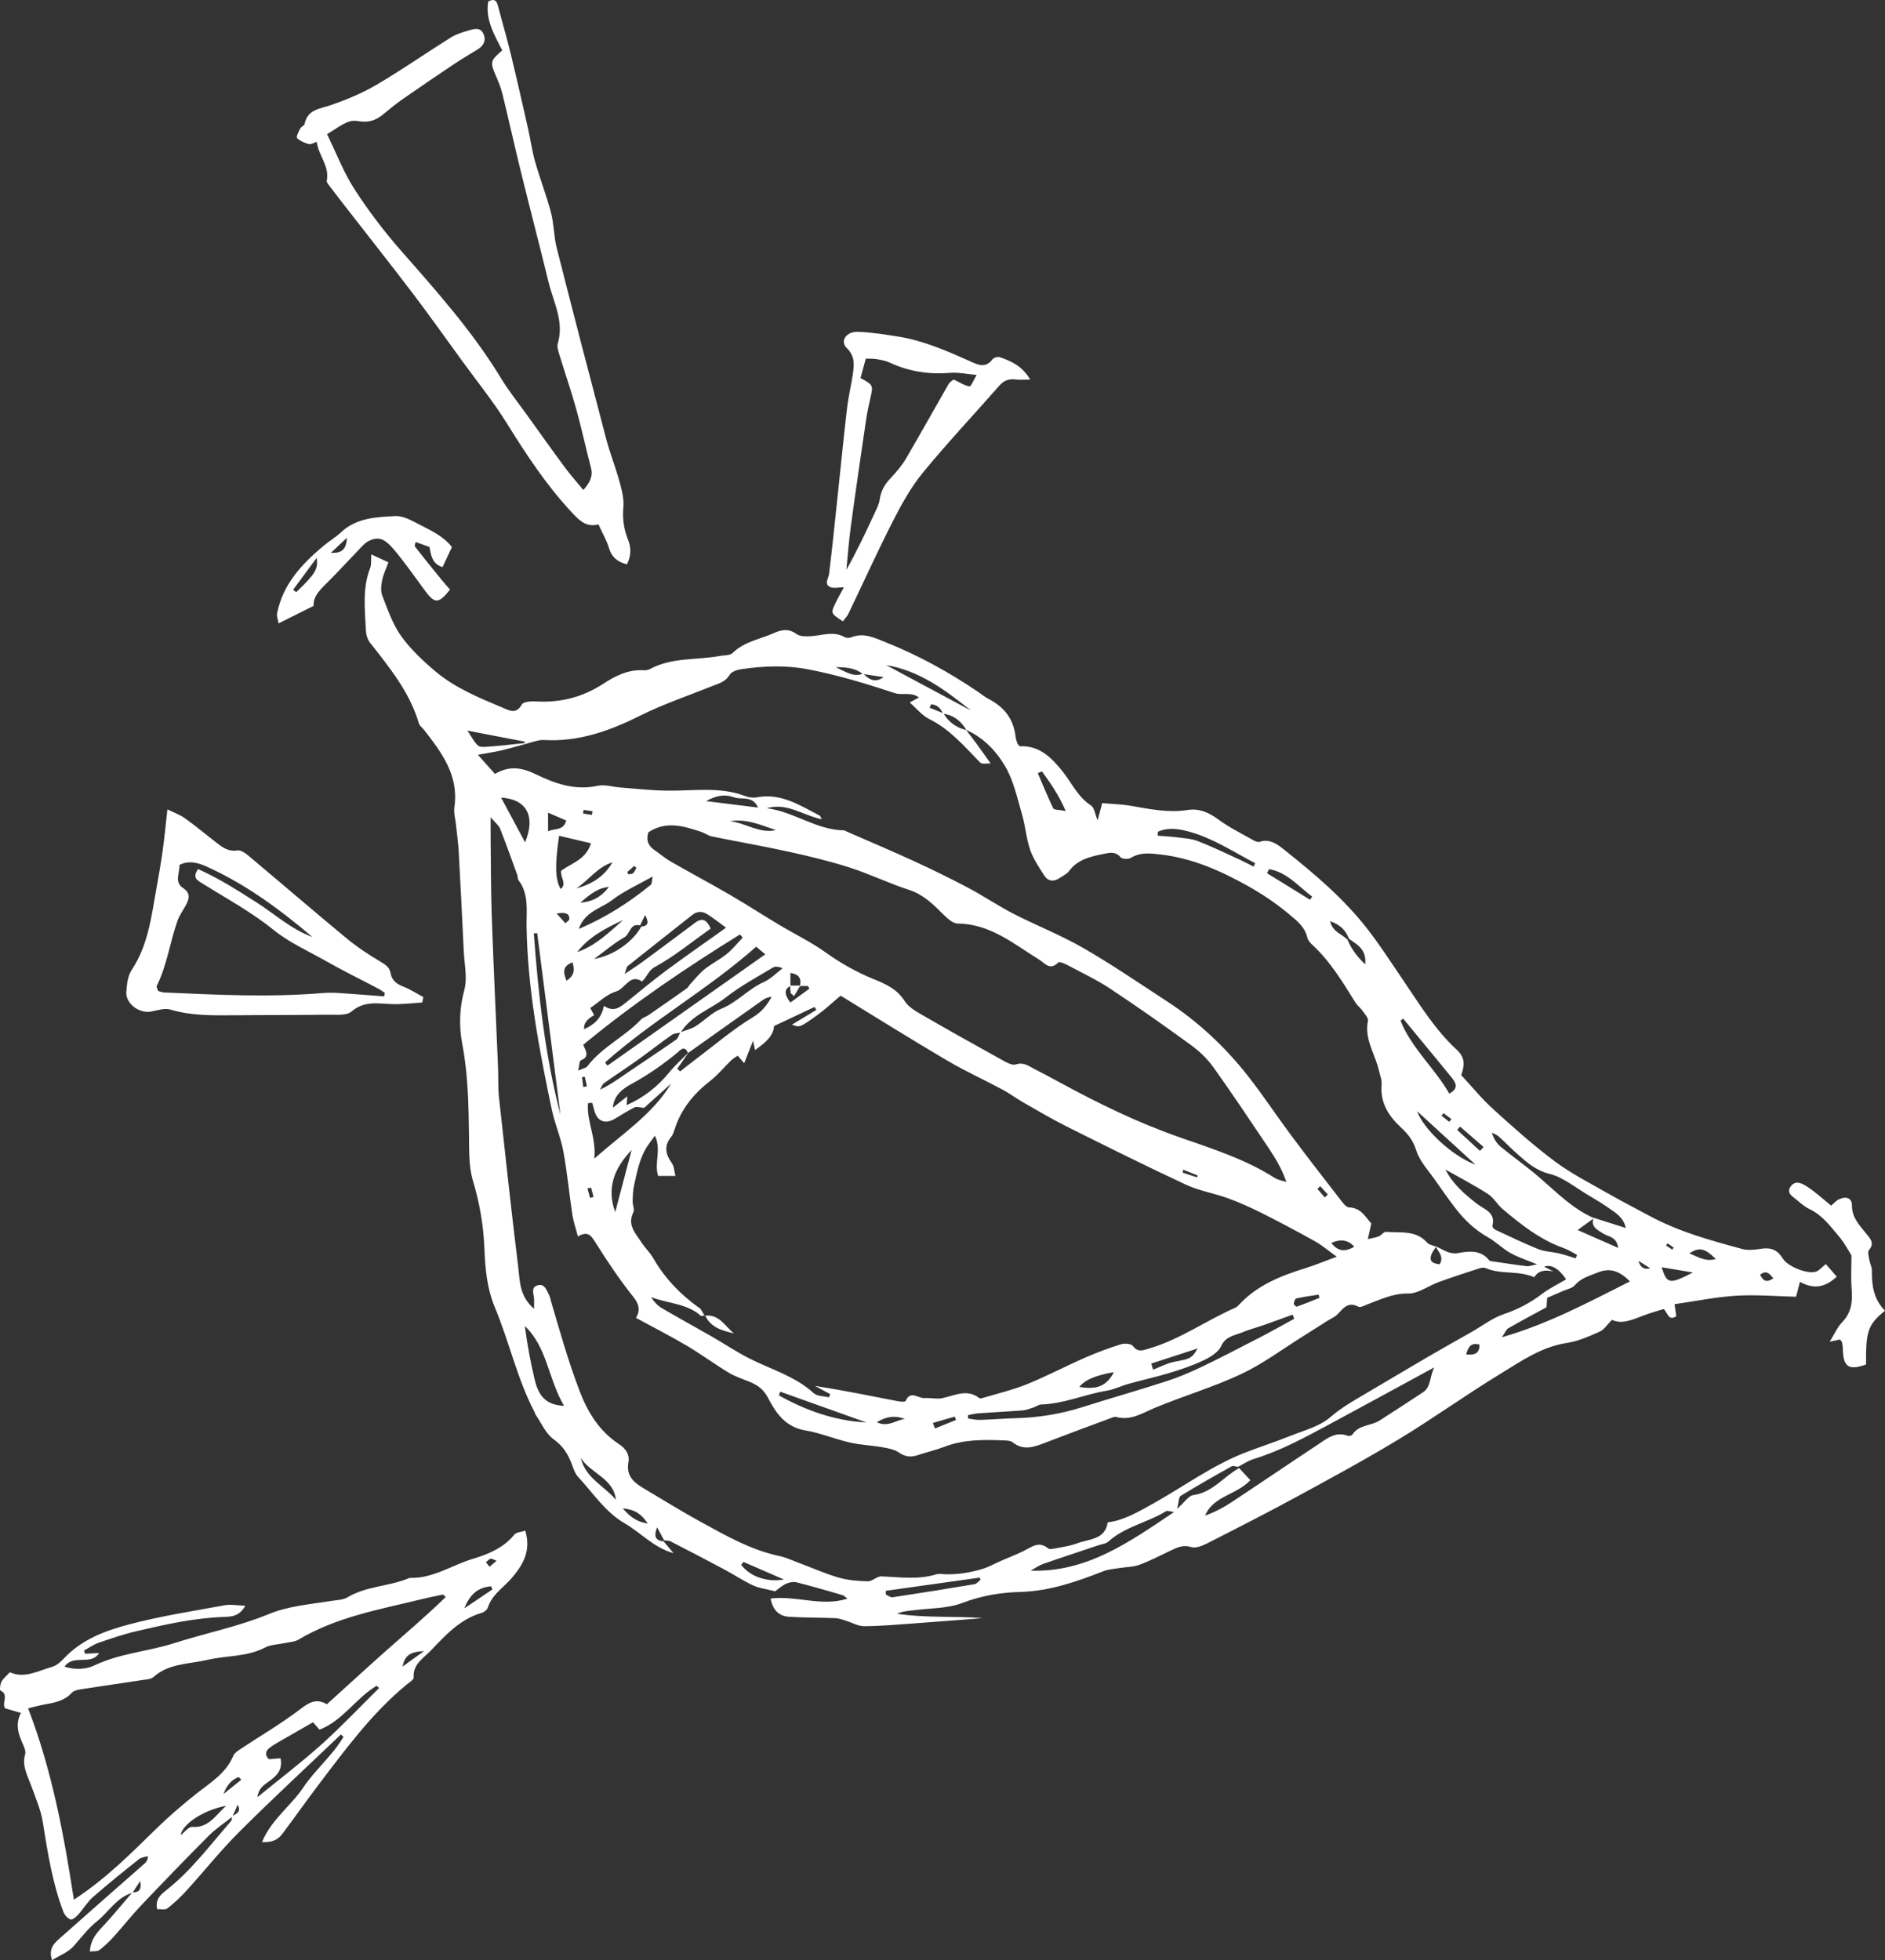 <?xml version="1.0" encoding="UTF-8"?><svg id="Layer_1" xmlns="http://www.w3.org/2000/svg" viewBox="0 0 425.28 442.16"><rect x="0" y="0" width="425.28" height="442.16" fill="#333333" stroke="none"/><defs><style>.cls-1{fill:#fff;}</style></defs><path class="cls-1" d="m148.24,344.5c.53.99,1.07,1.97,1.6,2.96.49.07,1.03.02,1.45.23,4.08,2.1,8.15,4.21,12.19,6.37,2.17,1.16,4.23,2.55,6.46,3.58,1.41.65,3.04.82,4.94,1.31.61-.44,1.45-1.21,2.44-1.68.7-.34,1.65-.52,2.39-.34,3.48.87,6.93,1.89,10.38,2.89.35.1.62.44,1.11.79-5.9,1.88-11.52-.76-17.35-.02.55,2.75,2,3.97,4.16,4.11,3.47.22,6.96.17,10.43.31.8.03,1.6.33,2.38.57,1.37.41,2.73,1.24,4.09,1.24,3.61,0,7.22-.33,10.82-.59,5.34-.38,10.67-.82,16-1.23-6.44-.5-12.9,0-19.35-.98,1.26-.58,2.55-.64,3.83-.8,3.65-.47,7.53-.36,10.88-1.63,4.31-1.64,8.58-2.37,13.1-2.49,6.57-.18,12.68-2.3,18.73-4.67,1.1-.43,2.35-.52,3.54-.71,1.54-.26,3.18-.22,4.62-.75,2.44-.9,4.77-2.13,7.13-3.25,1.44-.69,2.75-1.3,4.53-.75,1,.31,2.46-.24,3.52-.78,6.86-3.49,13.72-6.98,20.48-10.66,7.76-4.22,15.54-8.44,23.09-13.02,7.65-4.64,14.93-9.9,22.58-14.55,4.74-2.89,9.34-6.16,15.12-7.03,2.54-.38,5-1.5,7.39-2.55.97-.43,1.64-1.54,2.76-2.66,2.24,1.1,4.73-.07,7.26-1.03,1.47-.56,3.01-.97,4.41-1.41.93.85,1.03,2.79,2.84,1.63-.14-.93-.27-1.83-.39-2.72,4.84-.69,9.35-1.64,13.91-1.91,4.5-.27,9.05.12,13.51.23.32-1.23.55-2.13.87-3.36,3.08,1.72,5.68,1.28,8.31-1.17-.86-.99-1.62-1.86-2.47-2.84-.92.72-1.48,1.46-2.21,1.7-1.9.63-6.36-1.1-7.49-2.95-1.12-1.84-2.56-2.53-4.68-2.23-1.46.21-3.07.46-4.44.09-7.2-1.95-14.4-3.92-21.02-7.51-3.04-1.65-6.14-3.22-9.14-4.94-4.1-2.35-8.36-4.5-12.13-7.3-4.88-3.64-9.44-7.73-13.96-11.83-2.54-2.3-4.72-5-7.19-7.65.69-1.96,1.02-3.85-.93-5.65-5.09-4.67-8.63-10.58-12.48-16.23-2.52-3.71-4.96-7.49-7.71-11.03-5.3-6.84-11.88-12.41-18.61-17.77-1.53-1.22-3.33-2.75-5.76-1.95-.39.13-1-.13-1.41-.36-2.59-1.47-5.3-2.79-7.69-4.54-2.22-1.63-4.38-2.71-7.21-2.27-4.27.67-8.43-.2-12.61-.93-2.18-.38-4.41-.43-6.59-.63-.37,1.39-.64,2.41-1.03,3.87-.61-1.44-.74-2.85-1.48-3.33-2.98-1.91-4.36-5.09-6.43-7.69-2.6-3.27-5.35-5.89-9.7-5.67-.27-.37-.46-.55-.54-.78-.16-.47-.32-.95-.37-1.44-.45-3.93-2.56-6.65-6.04-8.43-.88-.45-1.65-1.11-2.48-1.67-6.52-4.41-13.38-8.19-20.69-11.11-2.53-1.01-5.02-2.3-7.89-1.14-.42.17-1.08.16-1.46-.06-2.55-1.44-5.12-.33-7.69-.2-1.05.06-2.36.09-3.12-.46-1.8-1.32-3.38-1.04-5.22-.22-3.12,1.4-6.64,1.89-9.24,4.47-.59.59-1.88.48-2.85.66-5.27.98-10.85.27-15.8,2.96-.42.23-.98.3-1.46.27-3.44-.21-6.36,1.28-9.06,3.04-4.68,3.05-9.72,4.33-15.26,3.99-1.06-.06-2.77.06-3.12.68-1.32,2.4-2.98,1.3-4.46.68-5.28-2.21-10.63-4.41-15.05-8.14-2.83-2.39-5.61-5-7.75-7.99-1.91-2.68-3.01-5.98-4.23-9.09-.4-1.03-.26-2.38-.02-3.51.29-1.38.93-2.69,1.41-4-1.58-.74-2.72-1.27-3.88-1.8-.08,1.18.09,2.24-.25,3.1-1.79,4.61-1.17,9.36-.96,14.08.04.93.36,2.01.92,2.72,4.42,5.65,8.98,11.19,11.05,18.26.16.54.77.94,1.15,1.43,3.99,5.13,7.88,10.27,6.85,17.41-.19,1.32.23,2.72.37,4.09.2,1.98.49,3.97.6,5.96.41,7.47.79,14.94,1.14,22.41.14,2.97.86,6.13.11,8.88-1.12,4.12-1.19,8.21-.44,12.16,1.3,6.81,1.42,13.62,1.51,20.49.05,3.48-.07,7.12.91,10.38,1.49,4.96,2.35,9.92,2.56,15.05.18,4.61.55,9.1,2.39,13.5,3.26,7.78,5.02,16.15,8.99,23.68.06.11.04.26.11.36,1.34,1.93,2.32,4.35,4.12,5.64,2.09,1.5,3.22,3.28,4.07,5.5.39,1.04.74,2.21,1.46,2.99,3.38,3.63,6.11,7.93,10.54,10.5,3.61,2.09,6.45,5.42,11,6.72-.91-1.08-1.58-1.88-2.25-2.68-1.95-.14-2.22-1.33-1.45-3.15Zm40.32-194.01c2.69.01,4.52.3,6.1,1.55,1.57.23,3.14.46,4.7.69-1.98,1.44-3.34.48-4.63-.78-2.11.85-3.74-.31-6.18-1.46Zm29.43,14.17c3.92,1.71,6.81,4.8,8.83,8.27,1.88,3.23,2.69,7.12,3.76,10.78.76,2.61.95,5.41,1.83,7.97.7,2.04,1.98,3.91,3.15,5.76.89,1.41,2.19,1.52,3.55.59.72-.49,1.6-.88,2.09-1.55,1.97-2.66,4.89-3.27,7.83-3.87,1.32-.27,2.62-.6,3.76.75.36.43,1.74.51,2.31.17,2.22-1.33,4.43-1.06,6.84-.77,7.06.84,13.3,3.59,19.46,7.02,3.41,1.9,6.54,4.01,9.49,6.48,1.71,1.44,3.51,2.82,4.05,5.21.13.56.57,1.12,1.01,1.53,4.1,3.75,6.92,8.44,9.82,13.09.45.73,1.19,1.27,1.69,1.98.49.69,1.3,1.58,1.17,2.22-.85,4.11,1.6,7.42,2.45,11.11.25,1.08.73,2.19.63,3.25-.38,4.18,1.68,7.21,4.5,9.81,1.58,1.46,2.64,2.89,3.33,5.08.79,2.49,2.83,4.6,4.37,6.84,1.41,2.04,2.85,4.06,4.35,6.03,2.05,2.69,4.43,4.98,7.42,6.67,1.8,1.02,3.31,2.56,5.12,3.58,1.69.96,3.58,1.54,5.98,2.54-1.12.21-1.75.48-2.35.41-2.58-.3-5.14-.71-7.71-1.08-.24-.04-.58-.05-.7-.2-1.89-2.43-4.55-2.12-7.01-1.68-2.1.38-3.45-.85-5.1-1.51.52,1.25,1.98,2.27.89,4.05-1.51-.17-2.56-.61-1.74-2.46.24-.54.62-1,.94-1.5-.7-.32-1.57-.42-2-.91-2.58-2.93-6.11-2.17-9.34-2.45-.46-.04-.95.74-1.5.98-.61.27-1.31.35-2.55.66.33-1.47.54-2.46.78-3.53-1.35-1.47-2.33-3.54-5.01-3.62-.72-.02-1.52-1.17-2.11-1.93-3.65-4.7-7.3-9.41-10.86-14.18-3.34-4.48-6.42-9.17-9.87-13.56-5.16-6.57-11.23-12.24-18.25-16.82-6.25-4.07-12.42-8.3-18.87-12.02-5.05-2.91-10.54-5.05-15.74-7.72-3.51-1.8-6.79-4.04-10.27-5.88-4.05-2.14-8.18-4.16-12.35-6.07-4.96-2.28-9.99-4.4-14.99-6.59-.23-.1-.45-.27-.68-.28-6.25-.1-11.31-4.25-17.38-4.99,4.49-1.37,8.15,1.62,12.41,2.48-.27-.46-.34-.75-.51-.83-4.46-2.32-8.76-5.17-14.23-4.11-.81.16-1.78,0-2.57-.3-5.81-2.19-11.81-1.11-17.75-1.21-3.46-.06-6.91-.44-10.37-.71-1.72-.13-3.54-.74-5.15-.39-5.04,1.12-9.61-.49-13.87-2.56-3.21-1.56-6.01-2.05-9.3-.11-1.2-1.34-2.3-2.57-3.85-4.32,2.37-.44,4.05-.68,5.68-1.08,2.34-.57,4.66-1.28,6.99-1.9.7-.19,1.44-.4,2.14-.36,7.86.48,14.88-2.03,21.8-5.49,5.21-2.6,10.78-4.47,16.2-6.65,1.48-.6,3.03-.92,3.97-2.54.4-.69,1.62-1.13,2.53-1.27,5.05-.75,10.04-.97,15.18.01,6.71,1.28,13.18,3.26,19.63,5.39.87.29,1.89.13,2.84.18.79.04,1.59.08,2.55.78-.54.29-1.07.58-2.09,1.13,1.54,1.33,2.78,2.93,4.42,3.74,4.58,2.27,7.8,6.02,11.24,9.56.52.54.5.56,2.59.43-1.21-1.69-2.25-3.17-3.32-4.63-.72-.98-1.47-1.93-2.21-2.89-2.23-.55-3.94-1.78-5.11-3.77-1.05-.42-2.09-.85-3.14-1.27.12-.25.24-.49.37-.74,1.32.03,2.14.85,2.68,2.11,2.39.29,4.06,1.62,5.23,3.65Zm90.01,52.86c-1.94-1.83-3.14-3.54-3.97-5.53-1.21-1.3-3.37-1.7-3.94-4.2,2.28.8,3.55,2.06,4.23,3.95,1.78,1.33,4.05,2.32,3.68,5.78Zm-125.72,4.9c.11.2.22.39.33.59-1.43,1.05-2.86,2.09-4.28,3.13q-2.14-2.69,0-3.74v-2.94c2.05.32,2.52,1.37,2.14,2.96h1.82Zm-36.73-16c.91,1.66.7,2.45-.87,2.6-1.95,3.48-6.16,6.48-10.65,7.3,2.52-1.84,4.53-3.59,6.8-4.87,1.36-.76,1.3-3.3,3.58-2.7.33-.69.67-1.37,1.13-2.33Zm6.93,28.14c-3.53,2.47-7.14,4.83-10.7,7.26-2.03,1.38-4,2.84-6.4,3.98.29-.49.46-1.15.89-1.46,2.4-1.72,4.89-3.31,7.3-5.03,2.7-1.93,5.31-3.97,8.01-5.88.53-.37,1.33-.36,2-.52,2.37-3.91,6.77-5.25,10.14-7.89,3.29-2.58,7.04-4.59,10.64-6.76.54-.33,1.35-.21,2.22.15-1.41,1.06-2.68,2.41-4.25,3.11-3.51,1.56-6.02,4.59-9.63,6.04-2.12.85-3.82,2.71-5.8,3.95-1.02.63-2.26.9-3.39,1.34-.33.59-.52,1.38-1.02,1.73Zm19.66-9.01c.55-.38,1.19-.63,1.96-.71-1.06,1.85-2.12,3.33-4.15,4.56-4.63,2.8-8.79,6.39-13.13,9.66-1.14.86-2.25,1.74-3.37,2.62l-.65-.6c.85-1.23,1.71-2.46,2.56-3.69-1.46,1.49-3.04,2.88-4.35,4.49-2.62,3.21-5.73,5.68-9.64,7.41.06-.69.09-1.15.16-2-1.21.96-2.23,1.77-3.26,2.58.23-2.95,2.41-4.39,4.38-5.46,3.61-1.97,6.9-4.29,10.07-6.87.64-.52,1.68-1.98,2.5,0,5.64-4,11.27-8.01,16.92-11.99Zm189.63,52.74c1.09.72,2.95.6,3.31,3.2-3.14-1.38-5.76-2.54-9.14-4.03,1.62-1.18,2.66-1.93,3.69-2.68-4.81-2.09-8.39-5.79-12.27-9.14-2.8-2.42-5.85-4.56-8.72-6.91-.93-.76-1.63-1.81-2.06-3.23.53.28,1.13.48,1.57.87,1.48,1.33,2.85,2.78,4.35,4.09,2.1,1.83,4.04,3.57,7.07,4.32,3.12.78,5.87,3.11,8.75,4.8,1.6.94,3.19,1.92,4.72,2.97,1.62,1.11,3.32,2.2,3.75,4.45-2.46-.79-4.86-1.55-7.26-2.31-.71,2.11.9,2.72,2.24,3.61Zm-92.54,58.96c-1.08.15-1.98,1.62-3.66,3.1.4-1.55.35-2.64.8-2.92,3.77-2.32,7.62-4.5,11.49-6.66.35-.2.96.06,1.45.1,1.19-.6,2.33-1.39,3.59-1.77,5.96-1.83,11.4-4.79,16.84-7.71,7.71-4.14,15.38-8.35,23.85-12.95-1.12,2.34-.72,4.41-2.53,5.61-3.25,2.15-6.53,4.27-9.8,6.38-1.94,1.25-4.69.91-6.14,3.17-.15.23-.75.38-1.04.27-2.81-1.05-4.78.69-6.83,2.04-6.53,4.32-13.01,8.73-19.54,13.04-1.8,1.19-3.73,2.18-5.82,2.92,1.86-4.45,6.95-4.56,10.22-7.98-.84-.89-1.69-1.81-2.55-2.73-3.5,1.91-5.96,5.5-10.33,6.09Zm-111.56-42.28c-4.2-3.01-7.69-6.65-10.28-11.15-.74-1.28-1.87-2.34-2.68-3.59-1.31-2.03-3.25-3.88-1.83-6.75.33-.66-.18-1.7-.15-2.56.03-1.18.08-2.39.33-3.54.66-3.02,1.23-6.08,2.93-8.75.44-.69.95-1.33,1.77-2.45,1.53,3.22-.22,6.13.72,9.08h3.91c-.3-1.15-.3-2.17-.79-2.85-1.43-2.01-1.88-3.88-.17-5.97.52-.64.71-1.55,1-2.36,1.52-4.24,4.25-7.51,7.79-10.25,1.73-1.34,3.14-3.09,4.73-4.63.42-.41.96-.7,1.49-1.07.49.57.86,1,1.46,1.7.64-1.62,1.2-3.05,2-5.07.21,1,.3,1.39.45,2.11,2.2-1.57,4.14-3.11,4.29-5.42,3.31-1.56,6.22-2.93,9.14-4.31.13.22.27.45.4.67-1.76,1.07-3.53,2.13-5.5,3.32,1.69.66,1.73.71,5.68-2.13,1.79-1.29,3.4-2.82,5.3-4.4,7.81,4.78,15.81,9.79,23.94,14.58,4.07,2.4,8.4,4.37,12.57,6.6,1.63.87,3.12,2,4.73,2.92,3.24,1.85,6.45,3.75,9.78,5.42,8.91,4.45,17.82,8.89,26.85,13.1,3,1.4,6.39,1.94,9.52,3.08,2.56.93,5.07,2.06,7.51,3.28,4.1,2.06,8.15,4.21,12.15,6.44,1.49.83,2.8,1.97,4.88,3.46-2.88,1.06-5,1.95-7.17,2.62-5.51,1.71-10.78,3.82-14.83,8.17-.25.27-.53.56-.85.7-6.6,2.88-12.51,7.19-19.52,9.23-1.38.4-2.46.94-3.61-.57-.41-.54-1.9-.65-2.72-.39-2.72.85-5.4,1.84-8.01,2.98-4.44,1.95-8.74,4.22-13.23,6.04-3.21,1.3-6.63,2.09-9.96,3.09-.23.07-.58.15-.73.03-2.83-2.2-5.6-.54-8.43.02-1.27.25-2.65-.13-3.96-.03-1.41.11-3.17-1.86-4.26.67-.1.23-1.17.15-1.76.03-6.19-1.21-12.38-2.46-18.69-3.45,1.14.62,2.29,1.23,3.43,1.85l-.26.74c-1.17-.3-2.67-.24-3.45-.95-4.25-3.88-9.71-5.37-14.65-7.9-2.87-1.47-5.57-3.28-8.37-4.89-3.76-2.16-7.58-4.23-11.31-6.43-.96-.56-1.72-1.46-2.36-2.44,3.8,1.46,8.07,1.4,11.23,4.21.16.14.64-.09.97-.15,0,0-.11.13-.11.13-.42-.62-.71-1.43-1.28-1.84Zm-40.71-8.81c-1.57-12.86-2.98-25.73-4.38-38.61-.24-2.23-.12-4.49-.21-6.73-.48-11.47-1.03-22.93-1.43-34.4-.21-6.1-.18-12.2-.25-18.31-.01-.99,0-1.97,0-3.76,1.04,1.22,1.83,1.81,2.14,2.58,1.37,3.46,2.62,6.98,3.89,10.48.13.35.03.82.23,1.09,2.44,3.16,1.8,6.93,1.85,10.43.22,14.06,2.83,27.77,5.71,41.44.67,3.16,2.01,6.18,2.59,9.35.88,4.76,1.32,9.6,2.05,14.39.23,1.51.76,2.98,1.23,4.79,2.16-1.22,2.88-.34,3.83,1.16,2.7,4.29,5.52,8.53,8.68,12.49,1.38,1.72,1.56,3.15.6,4.73,4.08,2.22,7.84,4.13,11.46,6.27,3.21,1.9,6.22,4.13,9.41,6.06,1.46.89,3.14,1.42,4.74,2.08,1.84.76,3.19,1.69,4.23,3.72,1.71,3.34,3.91,6.5,8.31,7.24,3.41.57,6.68,1.96,10.07,2.74,2.41.56,4.93.64,7.37,1.07,1.29.23,2.71.48,3.75,1.2,1.4.97,2.67,1.1,4.2.59,2.01-.67,4.08-1.14,6.05-1.9,4.31-1.66,8.77-1.61,13.26-1.44.73.03,1.63.03,2.14.44,2.47,1.97,4.85,1.04,7.33.09,4.96-1.91,9.94-3.75,14.92-5.6.34-.13.76-.3,1.08-.22,3.34.92,5.94-.89,8.81-2.08,6.41-2.66,13.12-4.64,19.39-7.58,4.91-2.31,9.34-5.64,13.97-8.53,1.79-1.12,3.57-2.26,5.35-3.39.83-.53,1.81-.92,2.47-1.61,1.31-1.39,2.39-2.89,4.68-1.67.46.25,1.39-.3,2.08-.55,2.96-1.1,5.72-2.48,9.15-2.43,2.29.04,4.57-1.75,6.9-2.59,3.03-1.1,6.09-2.09,9.16-3.09.45-.15,1.06-.21,1.47-.03,3.41,1.48,7.27.45,10.91,2.04.98-1.6,2.5-1.68,4.31-1.3-.69-.36-1.38-.71-2.08-1.07q2.37-.91,4.97,2.84c-1.86,1.11-3.83,2.05-5.53,3.35-2.63,2.01-5.43,3.45-8.58,4.52-2.52.85-4.74,2.58-7.1,3.93-3.32,1.89-6.65,3.75-9.95,5.67-4.71,2.75-9.38,5.55-14.08,8.31-2.77,1.63-5.49,3.18-8,5.34-2.44,2.1-5.97,2.97-9.08,4.23-3.33,1.34-6.75,2.44-10.09,3.73-7.32,2.83-13.63,7.49-20.41,11.3-3.96,2.23-7.13,4.04-10.63,4.44-.54,3.98-4.24,3.71-6.99,4.77-1.49.57-3.13.78-4.71,1.08-.57.11-1.39.3-1.73.02-2.06-1.73-3.68-.33-5.45.55-1.65.82-3.39,1.48-5.08,2.22-1.44.63-2.83,1.43-4.33,1.88-2.64.8-5.36,1.24-8.13,1.2-.74-.01-1.54-.21-2.22,0-4.11,1.27-8.25.63-12.4.47-1.01-.04-2.06,1.13-3.08,1.11-2.22-.05-4.51-.24-6.63-.86-3.09-.9-6.05-2.23-9.08-3.36-1.4-.52-2.78-1.18-4.22-1.48-6.44-1.36-12.06-4.59-17.72-7.69-4.46-2.45-8.8-5.13-13.17-7.74-2.13-1.28-3.72-2.83-3.18-5.72.32-1.73-.58-3.07-2.09-4.07-4.41-2.92-7-6.99-8.92-12-2.56-6.66-4.44-13.47-6.46-20.27-.14-.48-.21-.99-.44-1.42-.57-1.06-.96-2.61-2.59-2.15-1.5.42-.9,1.78-.8,2.86.06.59.01,1.19.01,2.43-3.26-2.81-3.17-6.11-3.54-9.09Zm41.26-98.5c.82.26,1.56.85,2.39,1.02,5.83,1.19,11.69,2.2,17.49,3.48,4.6,1.01,9.2,2.12,13.67,3.56,4.49,1.44,8.77,3.54,13.26,4.99,3.27,1.05,5.48,3.25,7.77,5.53.92.91,2.17,2.08,3.29,2.09,7.32.08,12.59,4.57,18.32,8.11,1.35.84,2.48,2.6,4.34.67.24-.25,1.4.22,2.03.56,3.28,1.74,6.66,3.34,9.74,5.38,6.22,4.12,12.33,8.42,18.35,12.82,1.88,1.37,3.63,3.11,4.98,5,4.26,5.98,8.34,12.09,12.43,18.19,1.55,2.3,2.95,4.7,3.94,7.56-.89-.3-1.88-.43-2.64-.92-6.67-4.26-14.18-6.61-21.54-9.19-9.45-3.31-18.36-7.67-27.12-12.44-1.86-1.01-3.72-2.02-5.61-2.97-1.27-.64-2.37-1.57-4.11-.99-.84.28-2.15-.46-3.11-1-6.1-3.38-12.19-6.78-18.23-10.28-1.39-.8-2.95-1.73-3.76-3.02-1.74-2.76-4.33-3.86-7.14-5.01-3.76-1.54-7.29-3.53-10.64-5.93-3.33-2.38-7.07-4.18-10.59-6.29-3.71-2.22-7.35-4.58-11.09-6.76-4.4-2.55-8.89-4.94-13.3-7.47-1.29-.74-2.43-1.74-3.67-2.58-1.4-.96-1.96-2.2-1.39-4.03,4.1-2.68,8.03-1.35,11.94-.09Zm125.39,114.35c-4.18,2.17-8.36,4.34-12.61,6.37-2.56,1.22-5.2,2.34-7.9,3.21-6.25,2.02-12.57,3.81-18.83,5.8-4.9,1.56-9.89,2.37-15.01,2.51-2.74.08-5.47.31-8.21.39-.88.03-1.76-.2-2.65-.32,0-.25,0-.5-.01-.75.76-.14,1.52-.36,2.28-.41,3.34-.24,6.69-.4,10.04-.66.84-.07,1.66-.41,2.47-.67.59-.19,1.15-.65,1.73-.67,5.12-.13,9.79-2.3,14.77-3.1,1.68-.27,3.26-1.09,4.92-1.55,3.09-.86,6.24-1.54,9.31-2.48,2.58-.79,5.17-1.65,7.6-2.81,1.53-.73,3.35-1.81,3.99-3.21,1.02-2.25,2.98-2.36,4.69-3.09,1.57-.66,3.24-1.08,4.86-1.65,2.2-.77,4.4-1.58,6.59-2.37.12.31.24.62.36.93-2.79,1.52-5.56,3.08-8.37,4.54Zm-152.59-62.83c2-.72,1.24-2.03.56-3.5,11.22-9.28,23.13-17.31,35.36-24.89l.63.71c-1.19,1.24-2.27,2.61-3.59,3.68-1.57,1.27-3.43,2.18-5.01,3.45-1.22.98-2.21,2.25-3.29,3.41-.25.27-.39.67-.68.88-2.9,2.05-5.82,4.08-8.74,6.1-.51.35-1.19.49-1.6.92-3.7,3.92-8.81,6.22-12.14,10.57-.31.41-1.03.51-2.07,1,.27-1.14.25-2.21.59-2.32Zm19.26-20.24c-2.97,2.2-5.79,4.6-8.68,6.9-1.52,1.21-2.99,2.67-5.35,1.05-.54,2.79-2.18,4.27-4.46,5.26q-.25-1.79,2.26-3.16c-.27-.49-.55-.99-.89-1.6,1.94-1.31,3.71-3.11,5.83-3.74,2.13-.64,3.09-4.1,5.86-2.26,1.21-1.07,1.33-2.41,2.91-3.27,4.42-2.42,8.38-5.69,12.58-8.67-.9-1.99-1.88-2.53-3.54-1.29-3.97,2.99-7.96,5.95-11.97,8.9-1.05.77-2.15,1.46-3.9,2.64.42-1.17.44-1.59.65-1.76,4.86-3.87,9.75-7.71,14.63-11.57,1.15-.91,2.33-.82,3.45-.1,1.35.87,2.62,1.88,4.15,2.99-4.63,3.3-9.14,6.43-13.55,9.69Zm188.58,82.69c.73-1.05.97-1.74,1.45-2.02,2.7-1.56,5.47-3.02,8.6-4.73.01-.22.07-1.05.15-2.13,1.18-.51,2.41-1.02,3.63-1.56.9-.4,2.04-.6,2.62-1.28,1.39-1.64,3.27-2.09,5.11-2.85,2.85-1.17,4.98-.35,7.33,1.99-9.5,4.76-18.38,9.57-28.88,12.59Zm-3.14-32.29c1.29.83,2.09,2.38,3.29,3.39,4.18,3.51,8.44,6.91,13.7,8.77,1.08.38,2.06,1.03,3.09,1.56-.1.26-.2.52-.3.78-1.26-.38-2.5-.81-3.77-1.11-1.54-.36-3.21-.38-4.65-.95-3.31-1.33-6.53-2.9-9.77-4.41-.29-.13-.67-.64-.61-.86.83-3.08-1.96-3.75-3.53-5-2.73-2.17-5.37-4.35-7.05-7.69,3.21,1.82,6.5,3.53,9.6,5.52Zm-100.33,83.43c4.09-1.44,8.22-2.78,12.33-4.17.82-.28,1.82-.37,2.41-.91,3.75-3.39,8.83-4.23,12.98-6.83.23-.14.67.06,1.79.2-10.25,6.9-19.76,13.65-32.36,13.23.95-.52,1.85-1.17,2.85-1.53Zm-101.42-102.72c.58,2.78,2.36,3.68,4.71,2.34,1.49-.86,2.93-1.84,4.47-2.59.5-.24,1.25.04,2.18.1,1.79-1.61,3.94-3.55,6.1-5.48-4.21,6.94-10.89,11.22-17.35,16.93.51-4.71-1.78-8.44-1.42-12.5.31-.03.63-.06.94-.09.12.43.27.86.36,1.3Zm38.69-34.78c-11.98,8.45-23.79,16.78-35.61,25.11-.18-.24-.35-.49-.53-.73,10.59-9.42,23.11-16.4,34.09-26.1.64.54,1.29,1.08,2.05,1.72Zm-52.06,95.79c-.93-3.93-1.66-7.91-2.19-11.95,5.09,4.86,5.26,11.93,8.85,18-4.66-.17-5.92-2.95-6.66-6.05Zm5.83-59.66c-3.47-13.43-4.99-27.11-5.99-40.86.25-.01.5-.03.76-.04,1.75,13.63,3.49,27.27,5.24,40.9Zm.06-50.85c-1.23-2.21-1.33-5.28-.35-12.02,2.36.56,4.69,1.11,7.19,1.69-1.08,3.67-4.36,4.46-6.73,6.19-.2,1.66,1.38,2.91-.11,4.14Zm20.32-.95c-4.82,3.94-10.01,7.29-16.23,9.95,1.38-4,5.07-4.61,7.54-6.53,2.57-1.99,5.65-3.33,9.14-5.31-.23,1.04-.17,1.67-.45,1.89Zm169.18,30.65c.19-.16.39-.33.58-.49,1.24,1.51,2.49,3.03,3.73,4.54,2.37,2.88,4.77,5.74,7.12,8.65.98,1.21,1.85,2.52-.44,3.74-3.28-5.74-8.49-10.19-11-16.44Zm-94.95,125.63c.06.16.13.31.19.47-.44.34-.84.91-1.33.99-6.16,1.04-12.34,2.03-18.52,2.96-.47.07-1.03-.41-1.55-.63.01-.28.02-.55.03-.83,7.06-.99,14.11-1.98,21.17-2.97Zm47.25-168.28c5.39,1.47,10.02,4.58,14.91,7.12-.13.25-.25.51-.38.76-1.01-.51-2.01-1.06-3.04-1.53-3.15-1.44-6.28-2.95-9.5-4.21-1.47-.57-3.13-.65-4.72-.86-1.45-.19-2.92-.25-4.38-.37.02-.3.04-.59.06-.89,2.31-1.06,4.77-.64,7.04-.02Zm-155.23-7.68c5.71.34,7.86,4.14,5.41,10.09-1.95-3.65-3.67-6.84-5.41-10.09Zm82.4,140.95c-7.12-.37-13.59-2.7-19.72-6.09.09-.29.19-.57.28-.86,6.48,2.31,12.96,4.63,19.44,6.94Zm23.57-160.61c-6.36-3.41-12.72-6.81-19.08-10.22,7.41,1.2,13.31,5.59,19.08,10.22Zm-80.23,113.16c-2.01-5.52-.17-9.92,3.71-14.03-1.31,4.97-2.51,9.5-3.71,14.03Zm-20.44-106.13c.01.11.03.22.04.33-2.99.3-5.97.69-8.97.85-1.7.09-1.71-.09-3.97-3.66,4.65.89,8.78,1.69,12.9,2.48Zm201.37,83.38c4.58,4.2,8.88,8.13,13.18,12.06-5.43-2.01-11.85-8.18-13.18-12.06Zm-189.5-35.91c2.69-3.49,6.46-5.41,10.33-7.2-3.17,2.79-6.2,5.79-10.33,7.2Zm110.22-31.81c-1.58-.31-2.65-.24-2.82-.6-1.26-2.6-2.35-5.3-3.49-7.96.31-.13.63-.26.94-.38,1.89,2.6,3.75,5.22,5.37,8.95Zm-81.15-2.24c2.22-1.22,4.12-1.64,6.33-.85,1.72.62,4.15-.5,5.41,2.31-3.89-.48-7.5-.93-11.74-1.46Zm-20.35,157.6c-2.65-3.16-6.9-4.93-7.9-9.43,2.22,3.52,7.39,4.56,7.9,9.43Zm157.09-136.06c-.15.24-.31.48-.46.72-3.24-2-6.49-4-9.73-6,.16-.31.33-.61.49-.92,4.1.74,6.61,3.91,9.7,6.2Zm-119.17,154.04c-4,.71-7.72-.78-9.64-3.29.17-.22.34-.45.51-.67,2.79,1.21,5.58,2.42,9.12,3.96Zm93.31-52.09c-1.21,2.2-1.79,2.35-5.07,2.95-1.71.31-3.31,1.19-4.96,1.81-.13-.46-.26-.92-.4-1.38,3.39-1.1,6.77-2.2,10.43-3.39Zm-26.68,8.66c1.28-1.59,3.69-2.63,7.81-3.34-1.87,3.69-4.64,3.85-7.81,3.34Zm131.39-27c2.17.36,4.19.7,7.06,1.18-5.33,2.74-5.84,2.63-7.06-1.18Zm-199.83-98.6c-3.73.84-6.81-1.63-10.36-2.01,3.69-.63,6.98.86,10.36,2.01Zm-47.3-2.17c-.63,2.32-2.51,1.73-4.11,2.41v-4.18c1.66.72,2.85,1.23,4.11,1.77Zm10.41,9.43c-1.7,2.94-4.21,4.8-8.13,5.89,3-2.08,4.77-4.81,8.13-5.89Zm59.66,126.3q3.16-1.99,6.33-.74c-1.95.19-3.79,1.98-6.33.74Zm102.53-40.44q3.22-1.44,5.18.85c-1.98,1.18-3.69,1.12-5.18-.85Zm28.4-25.52c.22-.24.44-.49.66-.73l5.3,4.61c-.27.29-.55.58-.82.87-1.72-1.58-3.43-3.16-5.15-4.74Zm52.38,27.86c2.26-1.45,3.45-1.2,5.97,1.29-2.34.67-4.04-.5-5.97-1.29Zm-88.59,12.04c-.13.05-.67-.49-.65-.72.04-.41.3-1.09.58-1.15,1.65-.36,3.32-.58,4.99-.85.08.24.16.48.24.72-1.72.68-3.42,1.38-5.16,2Zm-161.62-91.14c2.31-1.98,4-3.35,6.46-3.54-1.45,1.81-3.16,3.27-6.46,3.54Zm84.48,115.93c.09.25.18.51.28.76-1.58.64-3.16,1.27-4.74,1.91-.16-.41-.32-.83-.48-1.24,1.65-.48,3.3-.95,4.95-1.43Zm-86.23-102.47c.42,1.6.55,2.89-1.36,4.14-.86-2.04-.81-3.34,1.36-4.14Zm16.96,126.59c-2.47-.37-3.99-1.52-5.64-3.42,2.63.23,4.23,1.24,5.64,3.42Zm187.66-40.37c0,1.96-.96,2.41-3.01,2.24.49-1.93,1.23-2.69,3.01-2.24Zm63.3-15.74c1.36-1.11,2.06-.35,2.99.8-1.67,1.14-2.33.44-2.99-.8Zm-126.88-22.41c-.05.15-.09.29-.14.44-1.09-.36-2.18-.72-3.27-1.08.05-.22.09-.44.14-.66,1.09.44,2.18.87,3.27,1.31Zm-141.77-57.84c0,.32-.58.63-.89.95-.53-.59-1.06-1.18-1.97-2.2,2.1-.36,2.87.04,2.87,1.25Zm243.85,78.76q-1.98.61-2.65-1.65c1.04.65,1.72,1.08,2.65,1.65Zm-240.99-43.07c.21-.04.41-.08.62-.12.16.72.33,1.44.49,2.16-.27.06-.55.13-.82.19-.1-.74-.19-1.49-.29-2.23Zm2.6,26.99c-.26.08-.52.16-.77.24-.2-.72-.41-1.44-.61-2.16.27-.06.55-.11.82-.17.19.7.38,1.4.57,2.09Zm-.24-86.99c-.04.28-.09.55-.13.83-.67-.11-1.34-.22-2-.33.04-.27.09-.53.13-.8.67.1,1.34.2,2.01.29Zm243.94,98.42c-.1.16-.21.31-.31.47-.47-.31-.94-.62-1.41-.93.11-.16.22-.32.33-.49.46.32.93.63,1.39.95Zm-80.38-13.24l.63-.6c.57.62,1.15,1.25,1.72,1.87l-.7.67-1.65-1.94Zm30.23-15.76c-.16.21-.32.43-.49.64-.58-.46-1.16-.93-1.74-1.39.15-.19.3-.38.44-.57.6.44,1.19.88,1.79,1.33Zm-184.4-57.07l.52.4c-.24.42-.41.92-.75,1.23-.23.21-.7.17-1.07.24-.08-.17-.16-.34-.23-.51.51-.45,1.02-.91,1.53-1.36Z"/><path class="cls-1" d="m31.61,424.32c.36,1.6-.03,2.62-1.75,2.54-1.96,2.29-3.88,4.63-5.91,6.86-1.64,1.8-3.52,3.43-3.67,6.49.88-.11,1.69.02,2.14-.32,1.18-.9,2.26-1.94,3.26-3.05,2.07-2.28,3.97-4.72,6.08-6.95,5.04-5.3,10.12-10.57,15.28-15.75,1.62-1.63,3.59-2.91,5.4-4.35.4-.9.79-1.81,1.19-2.71.87,1.72-.38,2.05-1.27,2.63-.07.36-.02.82-.22,1.06-4.67,5.34-8.91,11.09-14.54,15.54-1.24.98-2.63,2.02-2.15,4.34.76-.04,1.79.22,2.31-.17,1.56-1.2,3.01-2.58,4.34-4.04,4.02-4.42,7.76-9.12,11.99-13.33,7.46-7.43,15.19-14.58,22.81-21.85l.6.52c-2.49,4.23-6.39,7.41-9.11,11.47-2.78,4.15-7.14,7.14-9.28,12.26,2.21.17,3.59-.51,4.6-1.85,2.75-3.66,5.38-7.41,8.15-11.06,6.11-8.04,12.08-16.2,19.96-22.67.57-.47,1.54-1.05,1.51-1.52-.22-3.03,2.15-4.29,3.82-6.04,3.37-3.5,6.62-7.15,11.56-8.56.53-.15,1.2-.69,1.35-1.18.92-2.93,3.48-4.46,5.34-6.61,2.54-2.94,4.51-6.19,3.1-10.75-.98.33-2.02.35-2.45.88-2.47,3.06-5.96,4.45-9.45,5.51-4.7,1.42-8.94,4.42-14.11,4.27-.12,0-.24.06-.36.11-4.44,1.84-9.48,1.72-13.73,4.27-1.01.61-2.4.61-3.63.81-4.76.77-9.64,1.12-14.12,2.97-6.93,2.85-14.26,4.29-21.35,6.56-5.91,1.89-12.21,2.27-17.92,4.99-1.96.93-4.41,1.08-6.84.31,2.1-2.93,5.95-.12,7.83-3.07-1.13.06-2.15.11-3.17.16-.09-.24-.17-.48-.26-.72,1.12-.6,2.18-1.37,3.37-1.78,2.82-.97,5.66-1.94,8.56-2.61,6.39-1.49,12.8-2.93,19.4-3.18,1.8-.07,3.7-.05,5.07-2.54-1.8-.06-3.27-.36-4.63-.11-7.21,1.32-14.48,2.44-21.55,4.31-5.36,1.42-10.7,3.37-14.71,7.66-.74.79-1.68,1.63-2.69,1.92-3.17.91-6.26,2.72-9.54,1.22-.79.86-1.5,1.41-1.88,2.13-.31.58-.46,1.89-.25,1.99,1.99.93.27,2.72,1.03,4.01,1.05.31,2.17.64,3.6,1.06-1.38,2.66-.51,4.92.51,7.18.3.66.62,1.52.44,2.14-.76,2.67.56,4.85,1.4,7.17.97,2.69,2.15,5.38,2.59,8.17,1.09,6.86,2.17,13.69,4.64,20.21.27.71.95,1.48,1.63,1.72.4.14,1.26-.6,1.72-1.11,1.15-1.28,2.04-2.83,3.32-3.95,3.37-2.95,6.86-5.75,10.36-8.54.53-.42,1.35-.48,2.03-.71-.04.9-.31,1.3-.66,1.61-6.35,5.6-12.73,11.16-19.05,16.79-1.3,1.16-2.82,2.38-1.9,5.08,1.85-1.15,3.66-1.76,5.01-3.32,1.63-1.88,3.18-3.91,5.11-5.44,2.69-2.14,4.46-5.44,8.04-6.45.56-.87,1.12-1.75,1.69-2.62Zm-25.26-38.98c1.5-.35,2.65-.67,3.81-.88,2.23-.39,4.39-.82,6.04-2.61.43-.47,1.27-.68,1.96-.78,5.02-.78,10.05-1.5,15.07-2.26.48-.07,1.04-.19,1.38-.5,3.49-3.15,8.03-2.91,12.2-3.89,4.31-1.02,8.91-.63,13.01-2.79,1.26-.67,2.88-.66,4.33-.98,1.09-.24,2.33-.27,3.24-.82,8.5-5.07,18.1-6.74,27.49-9.04,1.66-.41,3.34-.75,5.01-1.1.07-.02.18.14.68.54-4.34,4.23-8.92,8.1-13.41,12.08-4.46,3.96-8.85,7.99-13.42,12.13-2.27-1.36-3.89-.52-5.89,1.02-4.33,3.31-9.07,6.07-13.62,9.09-.61.4-1.33.89-1.59,1.5-1.67,4.03-5.26,6.11-8.44,8.64-3.02,2.4-5.96,4.92-8.73,7.61-5.75,5.6-11.36,11.34-18.8,16.22-2.27-14.78-4.94-29.14-10.33-43.18Zm66.1,8.23c-4.5,4.04-9.34,7.71-14.38,11.83.26-1.99,1.45-2.75,2.62-3.58,1.67-1.18,3.13-2.52,2.61-5.2-.88.07-1.76.14-2.62.21-1.05-.97-.7-1.91.14-2.57,1.07-.83,2.3-1.45,3.47-2.13,2.03-1.18,4.06-2.34,6.33-3.64.4.46.91,1.04,1.47,1.68,5.28-2.06,8.22-7.13,12.88-9.91l.57.5c-4.35,4.29-8.56,8.75-13.1,12.83Zm-29.06,18.52c-.82-.06-1.73,1.19-2.65,1.88.41-2.53,5.24-5.71,10.28-6.63-2.47,2.2-3.93,5.02-7.63,4.75Zm61.37-49.28c1.28-3.3,3.24-4.77,6.05-4.98.09.23.19.47.28.7-1.95,1.32-3.91,2.64-6.33,4.27Zm-13.96,13.14c.56-2.49,1.6-3.33,4.86-3.51-1.51,1.09-3.02,2.18-4.86,3.51Zm-40.38,28.73q1.13-3.04,3.45-3.82c.19.2.37.4.56.6-1.34,1.07-2.67,2.15-4.01,3.22Zm60.04-51.26c-.28-.34-.55-.67-.83-1.01.34-.28.65-.68,1.05-.8.29-.08.69.22,1.35.46-.9.77-1.23,1.06-1.57,1.35Z"/><path class="cls-1" d="m73.77,30.23c2.1,4.29,3.75,8.65,6.22,12.47,3.16,4.89,6.73,9.58,10.58,13.96,8.07,9.18,16.19,18.28,22.55,28.8,1.61,2.66,3.58,5.1,5.4,7.63,2.98,4.15,5.94,8.31,8.97,12.41,1.23,1.66,2.62,3.21,4.12,5.03,1.51-1.73,2.21-3.11,1.72-5.01-1.16-4.45-2.13-8.95-3.36-13.37-1.1-3.96-2.46-7.85-3.65-11.78-.29-.94-.72-2.06-.47-2.91,1.47-4.94-.97-9.24-2.07-13.74-2.04-8.35-4.21-16.67-6.27-25.02-1.43-5.8-2.72-11.64-4.14-17.45-.35-1.44-.92-2.83-1.51-4.19-1.31-3.04-1.26-3.38,1.45-5.69-1.71-3.44-3.86-6.87-3.16-11.03,1.36-.73,1.89-.22,2.2.99.94,3.61,2,7.2,2.88,10.82,1.35,5.55,2.61,11.13,3.87,16.7.58,2.55.93,5.16,1.64,7.67,1.08,3.81,2.54,7.52,3.55,11.35.69,2.61.65,5.41,1.31,8.04,3.64,14.36,7.37,28.71,11.15,43.04.85,3.25,2.11,6.38,3,9.62.52,1.89,1.06,3.92.89,5.83-.24,2.59.11,4.96,1.04,7.3.74,1.85.75,3.62-.24,5.6-2.04-.52-3.4-1.53-4.05-3.69-.53-1.77-1.5-3.4-2.37-5.32-2.69.7-4.22-.79-5.91-2.59-5.74-6.13-10.31-13.05-14.72-20.16-3.08-4.96-6.79-9.53-10.23-14.27-3.66-5.04-7.27-10.12-11.03-15.08-5.04-6.63-10.21-13.15-15.32-19.73-1.14-1.47-2.28-2.94-3.4-4.43-.29-.39-.76-.92-.69-1.28.68-3.25-1.83-5.58-2.26-8.75-.72.22-1.33.63-1.79.5-.96-.28-1.99-.69-2.66-1.36-.25-.25.36-1.45.71-2.14.21-.42.92-.66,1.01-1.06.67-3.27,3.37-3.36,5.85-4.21,3.6-1.24,7.19-2.73,10.46-4.66,5.67-3.33,11.07-7.11,16.65-10.6,1.24-.78,2.73-1.21,4.15-1.63,1.17-.34,2.58-.73,3.25.83.64,1.49.02,2.64-1.32,3.47-1.8,1.1-3.62,2.18-5.38,3.35-3.91,2.62-7.81,5.26-11.67,7.96-1.53,1.07-2.96,2.27-4.41,3.45-1.52,1.23-3.1,1.77-5.16,1.46-2.37-.36-2.92.07-7.34,2.9Z"/><path class="cls-1" d="m95.5,224.91c-1.49-.8-2.92-1.74-4.48-2.35-1.52-.59-2.62-1.38-2.9-3.06-.24-1.37-1.21-1.93-2.35-2.61-2.66-1.59-5.29-3.32-7.67-5.3-7.39-6.11-14.65-12.37-22-18.53-.72-.6-1.78-1.36-2.55-1.23-2.17.35-3.55-.84-5.02-1.98-2.27-1.75-4.46-3.6-6.79-5.26-1.15-.82-2.54-1.3-3.97-2.01-.39,3.42-.66,6.36-1.07,9.29-.41,2.96-.93,5.9-1.46,8.85-1.12,6.23-1.86,12.54-5.51,18.04-.9,1.35-1.12,3.28-1.23,4.98-.19,2.67,2.95,4.96,5.63,4.43,1.43-.28,3.05-.82,4.34-.43,4.63,1.38,9.33,1.32,14.07,1.28,7.1-.07,14.21-.03,21.31-.13,1.86-.03,4.27.28,5.45-.72,3-2.55,6.18-1.73,9.43-1.66,2.18.04,4.36-.23,6.54-.37.08-.4.15-.8.23-1.2Zm-60.13-2.53c2.31-4.64,2.97-9.81,4.66-14.64.44-1.28,1.29-2.41,1.94-3.62.76-1.44,1.06-2.65-.68-3.81-2.03-1.34-.73-3.37-.8-5.21,2.25-1.14,4.46-.38,6.2.41,8.77,3.96,16.46,9.63,23.78,15.84-4.76-1.71-8.45-5.16-12.62-7.81-4.28-2.72-8.52-5.45-13.17-7.5-1.36,1.99-.17,2.54,1.11,3.33,5.36,3.34,10.98,6.39,15.86,10.34,3.63,2.94,7.73,4.72,11.65,6.95,3.97,2.26,8.07,4.26,12.11,6.39.5.26.95.62,1.42.94-.06.26-.11.51-.17.77-3.36-.26-6.71-.54-10.07-.76-1.24-.08-2.5-.1-3.74,0-11.94,1-23.87.41-35.8-.13-.47-.02-.93-.22-1.38-.33-.14-.48-.43-.92-.31-1.16Z"/><path class="cls-1" d="m225.63,80.58c-.47-.16-1.41.07-1.69.45-1.68,2.25-3.62,1.11-5.32.35-5.11-2.27-10.21-4.51-15.77-5.42-3.07-.5-6.16-.99-9.26-1.11-2.69-.11-4.14,2.12-2.54,3.68,1.86,1.8,1.67,3.74,1.37,5.82-.38,2.59-1.02,5.14-1.32,7.74-.83,7.16-1.53,14.33-2.3,21.5-.56,5.3-1.1,10.61-1.76,15.9-.13,1.05-1.17,2.23.23,2.92.77.38,1.89.07,3.13.07-.71,1.31-1.39,2.47-1.96,3.67-1.04,2.16-.98,2.25,1.72,4,.42-.57.96-1.09,1.26-1.73,3.4-7.06,6.62-14.2,10.19-21.17,1.92-3.75,4.03-7.51,6.69-10.74,5.53-6.71,11.49-13.07,17.24-19.6,1.01-1.14,2.19-1.5,3.67-1.31.87.11,1.77.02,3.22.02-1.83-3.09-4.28-4.15-6.81-5.03Zm-11.6,6.02c-3.21,5.58-6.33,11.22-9.59,16.78-.93,1.59-2.15,3.05-3.43,4.39-1.35,1.41-2.25,2.88-2.53,4.86-.16,1.17-.78,2.3-1.29,3.41-1.92,4.16-3.88,8.31-6.24,12.49.33-3.3.57-6.6,1.02-9.88,1.09-8.02,2.26-16.03,3.44-24.04.23-1.6.6-3.19.95-4.77.66-2.98.68-2.97-2.22-4.57.37-1.36.76-2.77,1.2-4.38.94.04,1.78,0,2.59.14.97.17,1.98.37,2.87.79,4.37,2.04,8.92,2.67,13.71,2.28,1.68-.14,3.41.26,5.84.48-.74,1.22-1.26,2.61-1.62,2.57-1.04-.12-2.01-.81-3.57-1.54-.23.2-.84.5-1.12,1Z"/><path class="cls-1" d="m99.85,127.92c.73-1.55,1.39-2.98,2.11-4.52-1.91-2.43-4.64-3.69-7.25-5.03-1.74-.9-3.71-2.05-5.51-1.96-4.29.23-8.75.38-12.24,3.64-1.27,1.19-2.8,2.08-4.13,3.21-4.83,4.07-9.03,8.6-10.31,15.08-.14.68.2,1.46.32,2.28,2.76-1.38,5.11-2.55,7.91-3.95-.16-2.28,1.76-3.92,3.54-5.71,2.38-2.38,4.64-4.88,6.98-7.3.59-.61,1.2-1.28,1.94-1.64,2.1-1.03,3.48-.66,5.72,2.01,2.47,2.95,4.68,6.12,6.97,9.23,2.18,2.96,3.07,2.97,5.63-.26-.68-.79-1.41-1.61-2.1-2.46-1.96-2.4-3.91-4.81-5.82-7.25-.13-.17.09-.62.17-1.03,1.07.39,2,.72,3.13,1.13.33,2.1.73,3.88,2.93,4.53Zm-28.39-2.1c.32,2.63-.29,3.58-4.64,7.77-.23-.19-.46-.38-.69-.56,1.71-2.32,3.43-4.63,5.33-7.21Zm6.8-4.51c-.09,3-1.59,3.5-3.6,3.39,1.01-.95,2.01-1.89,3.6-3.39Z"/><path class="cls-1" d="m425.28,295.65c-3.89,3.21-4.33,4.59-4.28,12.15-3.93,1.37-5.12.58-5.23-3.46-.01-.49-.06-.99-.16-1.48-.05-.22-.26-.41-.47-.71-.59.13-1.22.26-2.34.5,1.09-1.74,1.73-3.28,2.81-4.39,2.14-2.21,2.38-4.74,2.14-7.59-.19-2.3-.04-4.63-.04-7.49-.66-1.03-1.51-2.73-2.7-4.13-2-2.36-3.82-4.93-6.77-6.32-1-.47-1.88-1.22-2.73-1.95-.99-.84-2.67-1.65-1.44-3.25,1.08-1.41,2.65-.52,3.71.19,1.86,1.22,3.51,2.75,5.35,4.24.65-.54,1.12-1.14,1.75-1.43,1.69-.77,2.96-.29,2.95,1.45,0,2.7,1.65,4.31,3.1,6.16.88,1.12,2.16,2.17.72,3.86-.34.4-.04,1.41.08,2.12.14.86.61,1.7.59,2.54-.04,3.28.38,6.4,2.96,9Z"/><path class="cls-1" d="m158.95,296.81c3.26-.5,4.6,2.33,6.63,3.97-2.61-.64-5.23-1.26-6.51-4.1,0,0-.11.13-.11.13Z"/><path class="cls-1" d="m178.23,222.31c.78,0,1.57,0,2.35,0-.48.79-.96,1.59-1.43,2.38-.25-.22-.51-.44-.76-.65-.05-.57-.11-1.14-.16-1.72Z"/></svg>